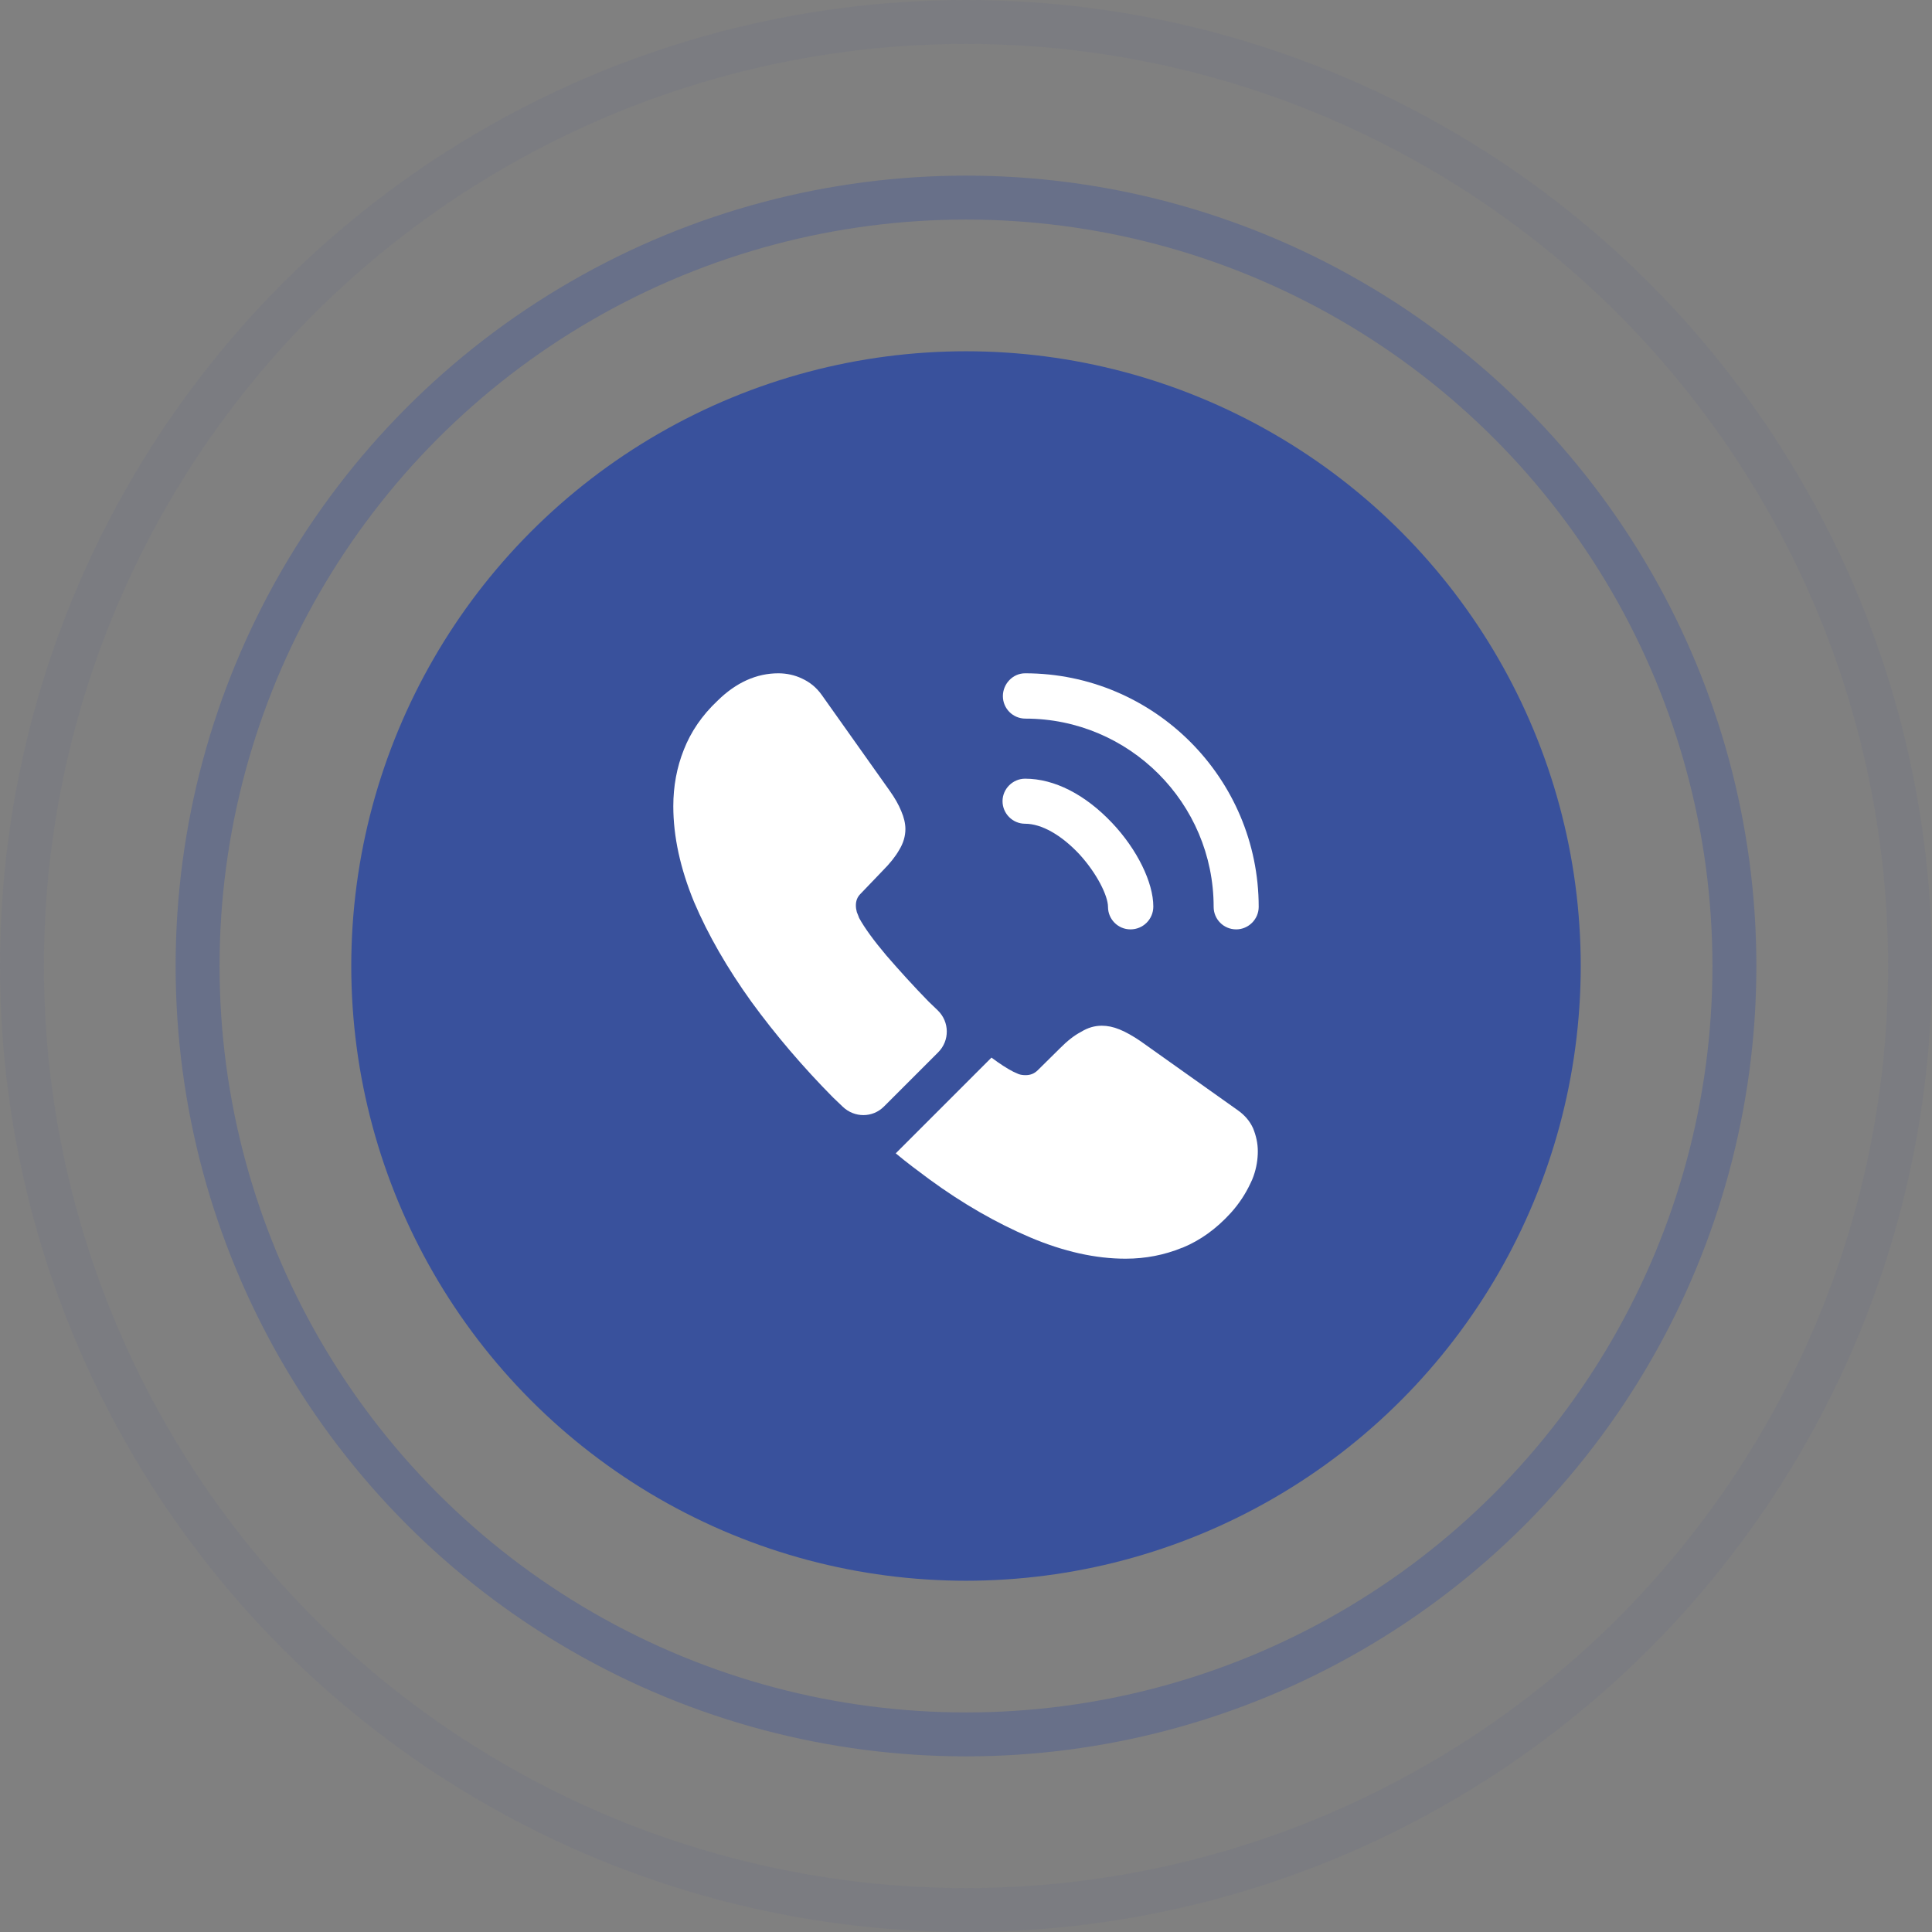 <svg width="22" height="22" viewBox="0 0 22 22" fill="none" xmlns="http://www.w3.org/2000/svg">
<rect x="0" y="0" width="22" height="22" fill="#808080" stroke="none"/>
<circle cx="11" cy="11" r="8.75" stroke="#39519C" stroke-opacity="0.33" stroke-width="0.5"/>
<circle cx="11" cy="11" r="10.75" stroke="#39519C" stroke-opacity="0.07" stroke-width="0.5"/>
<circle cx="11" cy="11" r="7" fill="#39519C"/>
<path d="M12.873 10.583C12.73 10.583 12.617 10.467 12.617 10.327C12.617 10.203 12.493 9.947 12.287 9.723C12.083 9.507 11.86 9.38 11.673 9.38C11.53 9.38 11.416 9.263 11.416 9.123C11.416 8.983 11.533 8.867 11.673 8.867C12.007 8.867 12.357 9.047 12.663 9.37C12.95 9.673 13.133 10.05 13.133 10.323C13.133 10.467 13.017 10.583 12.873 10.583Z" fill="white"/>
<path d="M14.077 10.583C13.933 10.583 13.82 10.467 13.82 10.327C13.82 9.143 12.857 8.183 11.677 8.183C11.533 8.183 11.42 8.067 11.42 7.927C11.42 7.787 11.533 7.667 11.673 7.667C13.14 7.667 14.333 8.86 14.333 10.327C14.333 10.467 14.217 10.583 14.077 10.583Z" fill="white"/>
<path d="M10.683 11.983L10.066 12.6C9.937 12.73 9.73 12.73 9.597 12.603C9.56 12.567 9.523 12.533 9.486 12.497C9.143 12.15 8.833 11.787 8.556 11.407C8.283 11.027 8.063 10.647 7.903 10.27C7.747 9.89 7.667 9.527 7.667 9.18C7.667 8.953 7.707 8.737 7.787 8.537C7.867 8.333 7.993 8.147 8.17 7.98C8.383 7.77 8.617 7.667 8.863 7.667C8.957 7.667 9.05 7.687 9.133 7.727C9.22 7.767 9.296 7.827 9.357 7.913L10.13 9.003C10.19 9.087 10.233 9.163 10.263 9.237C10.293 9.307 10.31 9.377 10.31 9.44C10.31 9.52 10.287 9.6 10.24 9.677C10.197 9.753 10.133 9.833 10.053 9.913L9.8 10.177C9.763 10.213 9.746 10.257 9.746 10.31C9.746 10.337 9.75 10.36 9.757 10.387C9.767 10.413 9.777 10.433 9.783 10.453C9.843 10.563 9.947 10.707 10.093 10.88C10.243 11.053 10.403 11.23 10.576 11.407C10.61 11.44 10.646 11.473 10.68 11.507C10.813 11.637 10.816 11.85 10.683 11.983Z" fill="white"/>
<path d="M14.323 13.11C14.323 13.203 14.307 13.3 14.274 13.393C14.264 13.42 14.254 13.447 14.24 13.473C14.184 13.593 14.11 13.707 14.014 13.813C13.85 13.993 13.67 14.123 13.467 14.207C13.463 14.207 13.46 14.21 13.457 14.21C13.26 14.29 13.047 14.333 12.817 14.333C12.477 14.333 12.114 14.253 11.73 14.09C11.347 13.927 10.963 13.707 10.584 13.43C10.454 13.333 10.323 13.237 10.2 13.133L11.29 12.043C11.383 12.113 11.467 12.167 11.537 12.203C11.553 12.21 11.573 12.22 11.597 12.23C11.623 12.24 11.65 12.243 11.68 12.243C11.737 12.243 11.78 12.223 11.817 12.187L12.07 11.937C12.153 11.853 12.233 11.79 12.31 11.75C12.387 11.703 12.463 11.68 12.547 11.68C12.61 11.68 12.677 11.693 12.75 11.723C12.823 11.753 12.9 11.797 12.983 11.853L14.087 12.637C14.174 12.697 14.233 12.767 14.27 12.85C14.303 12.933 14.323 13.017 14.323 13.11Z" fill="white"/>
</svg>
